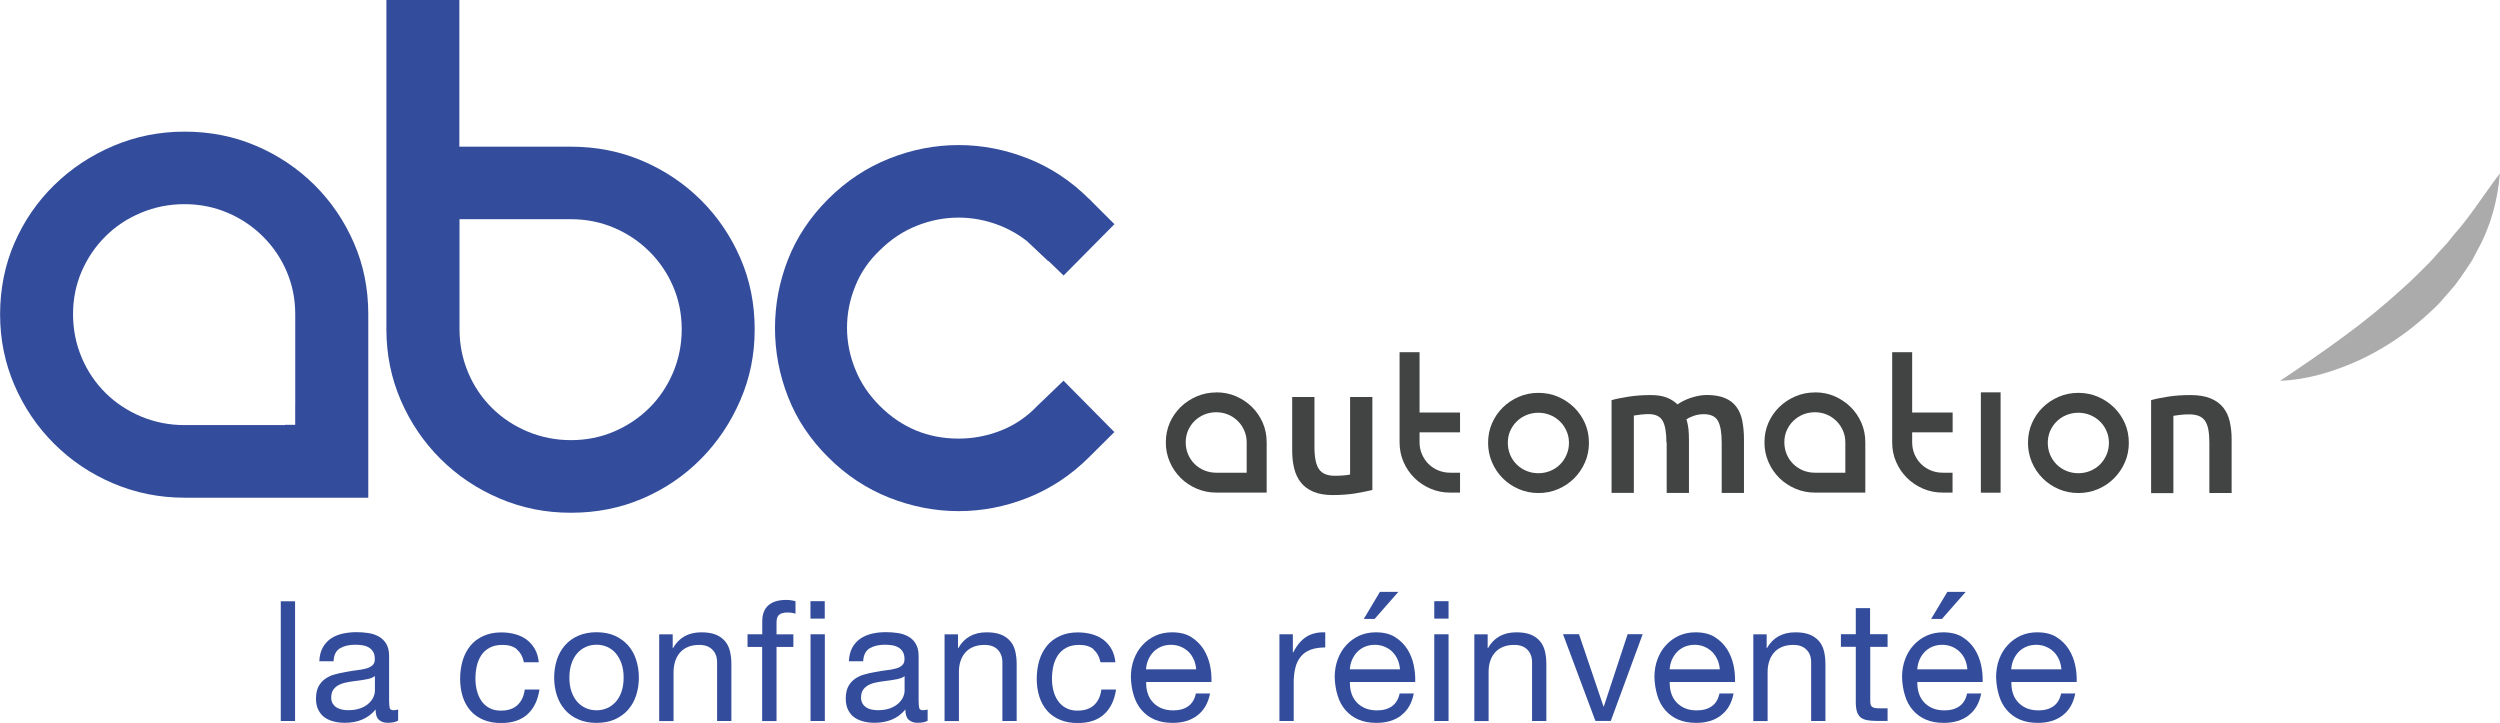 <?xml version="1.0" encoding="UTF-8"?>
<svg id="Calque_1" data-name="Calque 1" xmlns="http://www.w3.org/2000/svg" width="294" height="85.02" viewBox="0 0 294 85.02">
  <path d="M143.04,46.14c.82,0,1.6.15,2.31.46.71.31,1.34.73,1.88,1.26.54.53.96,1.16,1.27,1.86.31.71.46,1.48.46,2.3v5.91h-5.92c-.81,0-1.57-.15-2.3-.46-.72-.31-1.36-.73-1.9-1.27-.54-.54-.97-1.17-1.28-1.89-.31-.72-.46-1.48-.46-2.28s.15-1.59.46-2.3c.31-.71.74-1.33,1.28-1.86.54-.53,1.18-.95,1.9-1.26.72-.31,1.49-.46,2.3-.46h0ZM146.61,55.6v-3.58c0-.49-.09-.95-.28-1.38-.19-.43-.44-.81-.77-1.13-.33-.32-.7-.58-1.14-.76-.44-.18-.9-.27-1.39-.27s-.96.09-1.4.27c-.44.18-.83.44-1.15.76-.33.32-.58.7-.77,1.13-.18.43-.27.89-.27,1.38s.09.95.27,1.39c.19.44.44.82.77,1.15.33.32.71.58,1.15.76.44.18.91.27,1.4.27h3.57Z" style="fill: #424343; stroke-width: 0px;"/>
  <path d="M161.38,57.62c-.51.13-1.17.26-1.97.4-.81.13-1.7.2-2.67.2-.91,0-1.67-.13-2.28-.39-.61-.26-1.11-.62-1.47-1.08-.37-.46-.63-1.01-.79-1.65-.16-.64-.24-1.34-.24-2.1v-6.31h2.62v5.9c0,1.21.18,2.07.53,2.58.35.52.97.78,1.86.78.32,0,.65-.01,1.01-.04.35-.03.62-.06.79-.11v-9.11h2.62v10.92h0Z" style="fill: #424343; stroke-width: 0px;"/>
  <path d="M171.7,55.6v2.33h-1.17c-.81,0-1.57-.15-2.3-.46-.72-.31-1.36-.73-1.9-1.27-.54-.54-.97-1.17-1.28-1.89-.31-.72-.46-1.48-.46-2.28v-10.61h2.35v7.09h4.76v2.33h-4.76v1.18c0,.49.09.95.28,1.39.19.44.44.82.77,1.15.33.32.71.58,1.15.76.44.18.91.27,1.4.27h1.17,0Z" style="fill: #424343; stroke-width: 0px;"/>
  <path d="M175,52.08c0-.82.15-1.59.46-2.3.31-.71.73-1.33,1.27-1.86.54-.53,1.17-.95,1.89-1.26.72-.31,1.49-.46,2.3-.46s1.6.15,2.31.46c.72.31,1.34.73,1.89,1.26.54.53.97,1.16,1.28,1.86.31.71.46,1.48.46,2.3s-.15,1.57-.46,2.28c-.31.72-.74,1.35-1.28,1.89-.54.54-1.18.97-1.89,1.27-.72.31-1.49.46-2.31.46s-1.57-.15-2.3-.46c-.72-.31-1.35-.73-1.89-1.27-.54-.54-.96-1.17-1.27-1.89-.31-.72-.46-1.48-.46-2.28ZM177.32,52.08c0,.49.09.95.27,1.39.18.44.44.82.77,1.15.33.32.71.58,1.15.76.44.18.91.27,1.4.27s.96-.09,1.4-.27c.44-.18.83-.44,1.15-.76.33-.32.58-.71.77-1.15.19-.44.28-.9.28-1.39s-.09-.95-.28-1.38c-.19-.43-.44-.81-.77-1.13-.33-.32-.71-.58-1.15-.76-.44-.18-.91-.27-1.4-.27s-.96.09-1.4.27c-.44.18-.83.44-1.15.76-.33.32-.58.7-.77,1.13-.19.43-.27.89-.27,1.38Z" style="fill: #424343; stroke-width: 0px;"/>
  <path d="M195.97,52.04c0-1.18-.15-2.03-.44-2.55-.29-.52-.85-.79-1.66-.79-.29,0-.61.02-.95.06-.35.04-.61.08-.78.11v9.09h-2.62v-10.9c.51-.15,1.16-.28,1.99-.41.82-.13,1.68-.19,2.59-.19.78,0,1.42.1,1.92.3s.91.46,1.25.8c.16-.11.36-.24.61-.37.25-.13.52-.25.83-.36.31-.11.63-.2.97-.27.34-.07.68-.11,1.03-.11.88,0,1.61.13,2.18.38.57.25,1.02.6,1.34,1.06.33.45.55,1,.67,1.64.12.64.19,1.34.19,2.1v6.34h-2.62v-5.92c0-1.18-.15-2.03-.44-2.55-.29-.52-.84-.79-1.67-.79-.42,0-.82.07-1.19.2-.38.13-.66.27-.85.4.12.36.19.74.24,1.14.04.4.06.83.06,1.29v6.23h-2.62v-5.92h0Z" style="fill: #424343; stroke-width: 0px;"/>
  <path d="M213.44,46.14c.83,0,1.6.15,2.31.46.71.31,1.34.73,1.88,1.26.54.53.96,1.16,1.27,1.86.31.71.46,1.48.46,2.3v5.91h-5.92c-.81,0-1.57-.15-2.3-.46-.72-.31-1.36-.73-1.9-1.27-.54-.54-.97-1.17-1.28-1.89-.31-.72-.46-1.48-.46-2.28s.15-1.59.46-2.3c.31-.71.74-1.33,1.28-1.86.54-.53,1.18-.95,1.9-1.26.72-.31,1.49-.46,2.3-.46h0ZM217.01,55.6v-3.58c0-.49-.09-.95-.28-1.38-.19-.43-.44-.81-.77-1.13-.33-.32-.7-.58-1.14-.76-.43-.18-.9-.27-1.39-.27s-.96.09-1.4.27c-.44.18-.82.44-1.15.76-.33.32-.58.7-.77,1.13-.19.43-.27.89-.27,1.38s.09.95.27,1.39c.19.44.44.82.77,1.15.33.32.71.58,1.15.76.44.18.91.27,1.4.27h3.57Z" style="fill: #424343; stroke-width: 0px;"/>
  <path d="M229.62,55.6v2.33h-1.16c-.81,0-1.58-.15-2.3-.46-.72-.31-1.36-.73-1.9-1.27-.54-.54-.97-1.17-1.28-1.89-.31-.72-.46-1.48-.46-2.28v-10.61h2.35v7.09h4.76v2.33h-4.76v1.18c0,.49.09.95.27,1.39.19.44.44.82.77,1.15.33.32.71.58,1.15.76.44.18.91.27,1.4.27h1.16,0Z" style="fill: #424343; stroke-width: 0px;"/>
  <path d="M235.27,46.14v11.8h-2.32v-11.8h2.32Z" style="fill: #424343; stroke-width: 0px;"/>
  <path d="M238.49,52.08c0-.82.15-1.59.46-2.3.31-.71.73-1.33,1.27-1.86.54-.53,1.17-.95,1.89-1.26.72-.31,1.49-.46,2.3-.46s1.6.15,2.31.46c.72.31,1.34.73,1.89,1.26.54.53.97,1.16,1.28,1.86.31.71.46,1.48.46,2.3s-.15,1.57-.46,2.28c-.31.72-.74,1.35-1.28,1.89-.54.54-1.18.97-1.89,1.27-.72.31-1.49.46-2.31.46s-1.57-.15-2.3-.46c-.72-.31-1.35-.73-1.89-1.27-.54-.54-.96-1.17-1.27-1.89-.31-.72-.46-1.48-.46-2.28ZM240.82,52.08c0,.49.09.95.27,1.39.19.44.44.82.77,1.15.33.32.71.58,1.15.76.44.18.91.27,1.4.27s.96-.09,1.4-.27c.44-.18.83-.44,1.15-.76.33-.32.58-.71.77-1.15.19-.44.28-.9.28-1.39s-.09-.95-.28-1.38c-.18-.43-.44-.81-.77-1.13-.33-.32-.71-.58-1.15-.76-.44-.18-.91-.27-1.4-.27s-.96.09-1.4.27c-.44.18-.83.44-1.15.76-.33.32-.58.7-.77,1.13-.18.43-.27.89-.27,1.38Z" style="fill: #424343; stroke-width: 0px;"/>
  <path d="M252.96,47.06c.51-.15,1.16-.28,1.97-.41.81-.13,1.7-.19,2.69-.19.92,0,1.7.13,2.32.38.62.25,1.11.6,1.49,1.06.37.45.63,1,.78,1.64.15.64.23,1.34.23,2.1v6.34h-2.62v-5.92c0-.6-.04-1.11-.12-1.54-.08-.43-.21-.77-.39-1.03-.18-.26-.43-.46-.74-.58-.31-.12-.69-.18-1.14-.18-.33,0-.68.02-1.04.06-.36.04-.63.08-.8.11v9.09h-2.62v-10.9h0Z" style="fill: #424343; stroke-width: 0px;"/>
  <path d="M34.7,70.71v14.08h-1.68v-14.08h1.68Z" style="fill: #334d9c; stroke-width: 0px;"/>
  <path d="M46.8,84.75c-.29.17-.69.25-1.21.25-.44,0-.78-.12-1.04-.36-.26-.24-.38-.64-.38-1.2-.46.55-1,.95-1.62,1.2-.61.25-1.28.36-2,.36-.46,0-.9-.05-1.32-.16-.42-.11-.77-.27-1.08-.49-.3-.22-.54-.52-.72-.88-.18-.36-.27-.8-.27-1.31,0-.58.1-1.05.29-1.42.2-.37.46-.67.78-.9.33-.23.69-.41,1.11-.52.42-.11.84-.22,1.28-.29.46-.09.9-.16,1.32-.21.42-.04.78-.11,1.1-.2.32-.08.57-.21.76-.38.19-.17.28-.41.28-.72,0-.37-.07-.66-.21-.89-.14-.22-.32-.39-.54-.51-.22-.12-.46-.2-.74-.24-.27-.04-.54-.06-.8-.06-.72,0-1.31.13-1.79.41-.47.27-.74.78-.77,1.53h-1.68c.03-.63.16-1.16.4-1.6.24-.43.56-.79.95-1.06.4-.27.85-.46,1.36-.58.51-.11,1.06-.18,1.64-.18.46,0,.92.03,1.38.1.45.06.87.2,1.24.4.37.2.67.49.9.86.22.37.34.85.34,1.44v5.24c0,.39.03.68.07.87s.2.27.47.27c.15,0,.32-.03.52-.08v1.3-.02ZM44.06,79.52c-.21.16-.49.27-.83.34-.35.07-.7.13-1.08.18-.38.04-.76.1-1.14.16-.38.06-.73.15-1.03.29-.31.13-.55.32-.74.56-.19.24-.29.57-.29.99,0,.27.06.51.17.69.12.19.26.34.44.46.18.11.39.2.63.25.24.05.49.08.76.08.56,0,1.03-.08,1.43-.22.4-.15.72-.34.97-.57.25-.23.44-.48.56-.74.12-.27.18-.52.18-.76v-1.71h0Z" style="fill: #334d9c; stroke-width: 0px;"/>
  <path d="M60.81,76.37c-.42-.36-.99-.53-1.71-.53-.61,0-1.12.11-1.53.34-.41.22-.74.52-.98.89-.24.37-.42.79-.52,1.27-.11.48-.16.97-.16,1.49,0,.47.06.94.17,1.38.12.45.29.85.52,1.2.24.35.55.63.93.84.38.21.84.32,1.37.32.83,0,1.49-.22,1.95-.65.47-.43.76-1.04.86-1.83h1.73c-.19,1.26-.66,2.23-1.42,2.92-.76.69-1.8,1.02-3.1,1.02-.78,0-1.47-.13-2.07-.38s-1.1-.6-1.51-1.06c-.41-.46-.71-1.01-.92-1.65-.2-.64-.31-1.34-.31-2.1s.1-1.48.29-2.14c.2-.66.5-1.24.9-1.74.4-.5.91-.88,1.52-1.16.61-.28,1.32-.43,2.12-.43.58,0,1.13.07,1.64.21.51.14.96.35,1.35.64.39.29.71.66.96,1.09.25.44.41.96.47,1.57h-1.75c-.13-.64-.41-1.15-.83-1.5h.01Z" style="fill: #334d9c; stroke-width: 0px;"/>
  <path d="M65.49,77.59c.21-.65.53-1.22.95-1.7.42-.48.95-.86,1.57-1.13.62-.27,1.34-.41,2.14-.41s1.54.14,2.15.41c.61.27,1.13.66,1.56,1.13.42.48.74,1.04.95,1.7.21.65.32,1.35.32,2.1s-.11,1.44-.32,2.09c-.21.65-.53,1.21-.95,1.69-.42.48-.94.85-1.56,1.13-.61.27-1.33.41-2.15.41s-1.52-.13-2.14-.41c-.62-.27-1.15-.64-1.57-1.13-.42-.48-.74-1.04-.95-1.69-.21-.64-.32-1.34-.32-2.09s.11-1.45.32-2.1ZM67.21,81.34c.17.48.4.88.68,1.2.29.32.63.57,1.02.74.39.17.81.25,1.24.25s.85-.08,1.24-.25c.39-.17.73-.42,1.02-.74.29-.32.52-.73.68-1.2.17-.48.25-1.03.25-1.65s-.08-1.16-.25-1.65c-.17-.48-.4-.88-.68-1.22-.29-.33-.63-.58-1.02-.75-.39-.17-.8-.25-1.24-.25s-.85.08-1.24.25c-.39.17-.73.42-1.02.75-.29.33-.52.73-.68,1.22-.17.48-.25,1.03-.25,1.65s.08,1.16.25,1.65Z" style="fill: #334d9c; stroke-width: 0px;"/>
  <path d="M79.11,74.59v1.62h.04c.7-1.23,1.81-1.85,3.33-1.85.67,0,1.24.09,1.69.27.45.18.81.44,1.09.77.28.33.47.72.58,1.17.11.45.17.95.17,1.51v6.71h-1.68v-6.9c0-.63-.19-1.13-.56-1.5-.37-.37-.88-.55-1.53-.55-.52,0-.96.08-1.34.24-.38.16-.69.38-.94.67-.25.29-.44.63-.56,1.02-.12.39-.19.81-.19,1.27v5.76h-1.69v-10.2h1.59,0Z" style="fill: #334d9c; stroke-width: 0px;"/>
  <path d="M87.91,76.07v-1.48h1.73v-1.52c0-.83.24-1.46.72-1.88.48-.43,1.18-.64,2.11-.64.16,0,.34.01.54.04.2.03.38.06.54.12v1.46c-.15-.05-.31-.09-.47-.11-.17-.02-.33-.03-.47-.03-.41,0-.73.08-.95.24-.22.16-.34.46-.34.91v1.42h1.98v1.48h-1.98v8.72h-1.69v-8.72h-1.73,0Z" style="fill: #334d9c; stroke-width: 0px;"/>
  <path d="M95.31,72.75v-2.05h1.68v2.05h-1.68ZM97,74.59v10.2h-1.68v-10.2h1.68Z" style="fill: #334d9c; stroke-width: 0px;"/>
  <path d="M109.11,84.75c-.29.17-.69.25-1.21.25-.43,0-.78-.12-1.04-.36-.26-.24-.39-.64-.39-1.2-.46.55-1,.95-1.62,1.2-.61.24-1.28.36-2,.36-.46,0-.9-.05-1.32-.16-.42-.11-.77-.27-1.08-.49-.31-.22-.54-.52-.72-.88-.18-.36-.27-.8-.27-1.31,0-.58.1-1.05.29-1.42.19-.37.46-.67.78-.9.33-.23.69-.41,1.11-.52.42-.12.84-.22,1.28-.29.46-.09.9-.16,1.32-.21.42-.04.78-.11,1.1-.2.32-.08.57-.21.75-.38.19-.17.28-.41.28-.72,0-.37-.07-.66-.21-.89-.14-.22-.32-.39-.54-.51-.22-.12-.46-.2-.74-.24-.27-.04-.54-.06-.8-.06-.72,0-1.31.13-1.79.41-.47.27-.74.78-.78,1.53h-1.68c.03-.63.16-1.16.4-1.6.24-.43.56-.79.95-1.06.4-.27.85-.46,1.36-.58.51-.12,1.06-.18,1.64-.18.46,0,.92.03,1.38.1.46.06.87.2,1.24.4.37.2.67.49.89.86s.34.85.34,1.44v5.24c0,.39.03.68.07.87s.21.27.47.27c.15,0,.32-.03.52-.08v1.3-.02ZM106.37,79.52c-.21.16-.49.27-.83.34-.34.07-.7.13-1.08.18-.38.04-.75.1-1.14.16-.38.06-.73.15-1.03.29-.3.13-.55.32-.74.56-.19.24-.29.57-.29.99,0,.27.06.51.17.69.11.19.26.34.43.46.18.11.38.2.63.25.24.05.49.08.75.08.56,0,1.03-.08,1.43-.22.4-.15.72-.34.97-.57.25-.23.44-.48.56-.74.12-.27.18-.52.18-.76v-1.71h0Z" style="fill: #334d9c; stroke-width: 0px;"/>
  <path d="M112.66,74.59v1.62h.04c.7-1.23,1.81-1.85,3.33-1.85.67,0,1.24.09,1.69.27.45.18.81.44,1.09.77.28.33.47.72.58,1.17.11.45.17.95.17,1.51v6.71h-1.68v-6.9c0-.63-.19-1.13-.56-1.5s-.88-.55-1.53-.55c-.52,0-.96.08-1.34.24-.38.16-.69.38-.94.67-.25.29-.44.63-.56,1.02-.13.39-.18.81-.18,1.27v5.76h-1.69v-10.2h1.59,0Z" style="fill: #334d9c; stroke-width: 0px;"/>
  <path d="M128.63,76.37c-.42-.36-.99-.53-1.71-.53-.61,0-1.12.11-1.53.34-.41.22-.74.52-.99.89-.24.37-.42.79-.53,1.27-.1.48-.16.97-.16,1.49,0,.47.06.94.17,1.38.11.45.29.85.53,1.2.24.35.55.63.93.84.38.21.84.32,1.37.32.83,0,1.49-.22,1.95-.65.47-.43.76-1.04.86-1.83h1.73c-.19,1.26-.66,2.23-1.42,2.92-.76.69-1.79,1.02-3.1,1.02-.78,0-1.47-.13-2.07-.38-.6-.25-1.11-.6-1.51-1.06-.4-.46-.71-1.01-.92-1.65-.2-.64-.31-1.34-.31-2.1s.1-1.48.29-2.14c.2-.66.5-1.24.9-1.74.4-.5.91-.88,1.52-1.16.61-.29,1.32-.43,2.12-.43.58,0,1.13.07,1.64.21.51.14.96.35,1.35.64.39.29.71.66.96,1.09.25.44.41.96.47,1.57h-1.75c-.14-.64-.41-1.15-.83-1.5h.02Z" style="fill: #334d9c; stroke-width: 0px;"/>
  <path d="M140.81,84.14c-.77.58-1.73.87-2.9.87-.82,0-1.53-.13-2.13-.39-.6-.26-1.11-.63-1.52-1.11-.41-.47-.72-1.04-.92-1.7-.21-.66-.32-1.37-.35-2.15,0-.78.12-1.49.36-2.13.24-.64.57-1.2,1.01-1.67.43-.47.94-.84,1.53-1.11.59-.26,1.24-.39,1.93-.39.92,0,1.67.18,2.27.56.6.38,1.08.85,1.45,1.43.36.58.61,1.21.76,1.9.14.68.19,1.34.17,1.95h-7.68c-.01.45.04.87.16,1.27.12.4.31.76.58,1.06.26.31.6.55,1.01.74.41.18.9.27,1.45.27.72,0,1.3-.17,1.75-.49.45-.32.76-.83.9-1.5h1.66c-.22,1.15-.72,2-1.49,2.58h0ZM140.4,77.59c-.15-.36-.36-.66-.61-.92-.26-.25-.56-.46-.92-.61-.35-.15-.74-.23-1.16-.23s-.83.08-1.18.23c-.35.15-.65.36-.9.62-.25.26-.45.57-.6.92-.15.35-.23.72-.26,1.11h5.9c-.03-.39-.12-.77-.27-1.13h0Z" style="fill: #334d9c; stroke-width: 0px;"/>
  <path d="M152.04,74.59v2.15h.04c.41-.83.92-1.44,1.51-1.83.6-.39,1.35-.58,2.26-.55v1.78c-.67,0-1.25.09-1.73.27-.48.18-.86.45-1.15.81-.29.36-.51.78-.63,1.29-.13.51-.2,1.09-.2,1.74v4.54h-1.68v-10.2h1.59Z" style="fill: #334d9c; stroke-width: 0px;"/>
  <path d="M164.78,84.14c-.77.58-1.73.87-2.9.87-.82,0-1.53-.13-2.13-.39-.6-.26-1.11-.63-1.52-1.11-.41-.47-.72-1.04-.92-1.7-.21-.66-.32-1.37-.35-2.15,0-.78.12-1.49.36-2.13s.57-1.2,1.01-1.67c.43-.47.94-.84,1.53-1.11.59-.26,1.24-.39,1.93-.39.92,0,1.67.18,2.27.56.6.38,1.08.85,1.45,1.43.36.58.61,1.21.75,1.9.14.68.19,1.34.17,1.95h-7.68c-.01.45.04.87.16,1.27.12.4.31.76.58,1.06.26.31.6.55,1.01.74.41.18.89.27,1.45.27.72,0,1.3-.17,1.75-.49.45-.32.76-.83.9-1.5h1.66c-.22,1.15-.72,2-1.49,2.58h0ZM164.37,77.59c-.15-.36-.36-.66-.61-.92s-.56-.46-.92-.61c-.35-.15-.74-.23-1.16-.23s-.83.08-1.18.23c-.35.15-.65.36-.9.62-.25.26-.45.57-.6.92-.15.35-.23.72-.26,1.11h5.9c-.03-.39-.12-.77-.27-1.13h0ZM162.28,69.6l-1.9,3.19h1.27l2.8-3.19h-2.16Z" style="fill: #334d9c; stroke-width: 0px;"/>
  <path d="M168.67,72.75v-2.05h1.68v2.05h-1.68ZM170.35,74.59v10.2h-1.68v-10.2h1.68Z" style="fill: #334d9c; stroke-width: 0px;"/>
  <path d="M174.95,74.59v1.62h.04c.7-1.23,1.81-1.85,3.34-1.85.67,0,1.24.09,1.68.27.45.18.81.44,1.09.77.28.33.47.72.58,1.17.11.45.17.95.17,1.51v6.71h-1.68v-6.9c0-.63-.19-1.13-.56-1.5s-.88-.55-1.53-.55c-.52,0-.96.08-1.34.24-.38.16-.69.38-.94.67-.25.29-.44.63-.56,1.02-.13.39-.18.81-.18,1.27v5.76h-1.68v-10.2h1.59,0Z" style="fill: #334d9c; stroke-width: 0px;"/>
  <path d="M187.62,84.78l-3.81-10.2h1.88l2.88,8.5h.04l2.8-8.5h1.77l-3.75,10.2h-1.81Z" style="fill: #334d9c; stroke-width: 0px;"/>
  <path d="M202.38,84.14c-.77.58-1.74.87-2.9.87-.82,0-1.53-.13-2.13-.39-.6-.26-1.11-.63-1.52-1.11-.41-.47-.72-1.04-.92-1.7-.2-.66-.32-1.37-.35-2.15,0-.78.12-1.49.36-2.13s.57-1.2,1.01-1.67c.43-.47.94-.84,1.53-1.11.59-.26,1.24-.39,1.93-.39.91,0,1.67.18,2.27.56.6.38,1.08.85,1.45,1.43.36.58.61,1.21.76,1.9.14.68.19,1.34.17,1.95h-7.68c-.01.45.04.87.16,1.27.12.4.31.76.58,1.06.26.31.6.55,1.01.74s.9.27,1.45.27c.72,0,1.3-.17,1.75-.49.46-.32.76-.83.9-1.5h1.66c-.22,1.15-.72,2-1.49,2.58h0ZM201.97,77.59c-.15-.36-.36-.66-.61-.92-.26-.25-.56-.46-.91-.61-.35-.15-.74-.23-1.16-.23s-.83.08-1.18.23c-.35.15-.65.36-.9.62-.25.26-.45.57-.6.92-.15.35-.23.72-.26,1.11h5.9c-.03-.39-.12-.77-.27-1.13h0Z" style="fill: #334d9c; stroke-width: 0px;"/>
  <path d="M207.76,74.59v1.62h.04c.7-1.23,1.81-1.85,3.34-1.85.67,0,1.24.09,1.68.27.45.18.81.44,1.1.77.28.33.47.72.58,1.17.11.45.17.95.17,1.51v6.71h-1.68v-6.9c0-.63-.18-1.13-.56-1.5-.37-.37-.88-.55-1.53-.55-.52,0-.96.08-1.34.24-.38.16-.69.38-.94.67-.25.29-.44.63-.56,1.02-.13.39-.19.81-.19,1.27v5.76h-1.68v-10.2h1.59,0Z" style="fill: #334d9c; stroke-width: 0px;"/>
  <path d="M221.98,74.59v1.48h-2.04v6.33c0,.2.02.36.05.47.03.12.1.21.19.27.09.06.22.11.38.13.17.02.38.03.65.03h.77v1.48h-1.29c-.43,0-.81-.03-1.12-.09-.31-.06-.56-.17-.76-.32-.19-.16-.33-.38-.43-.67-.09-.29-.14-.67-.14-1.15v-6.49h-1.75v-1.48h1.75v-3.06h1.68v3.06h2.05Z" style="fill: #334d9c; stroke-width: 0px;"/>
  <path d="M231.5,84.14c-.77.58-1.74.87-2.9.87-.82,0-1.53-.13-2.13-.39-.6-.26-1.11-.63-1.52-1.11-.41-.47-.72-1.04-.92-1.7-.21-.66-.32-1.37-.35-2.15,0-.78.12-1.49.36-2.13s.57-1.2,1.01-1.67c.43-.47.94-.84,1.53-1.11.59-.26,1.24-.39,1.93-.39.91,0,1.67.18,2.27.56.6.38,1.09.85,1.45,1.43.36.58.61,1.21.76,1.9.14.69.19,1.34.17,1.95h-7.68c-.01.45.04.87.16,1.27.12.4.31.76.58,1.06.26.31.6.55,1.01.74.41.18.89.27,1.45.27.72,0,1.3-.17,1.75-.49.46-.32.76-.83.9-1.5h1.66c-.22,1.15-.72,2-1.49,2.58h0ZM231.1,77.59c-.15-.36-.36-.66-.62-.92s-.56-.46-.91-.61-.74-.23-1.16-.23-.83.08-1.18.23c-.35.15-.65.36-.9.62-.25.26-.45.57-.6.92s-.23.72-.26,1.11h5.89c-.03-.39-.11-.77-.27-1.13h0ZM229.01,69.6l-1.91,3.19h1.27l2.8-3.19h-2.16,0Z" style="fill: #334d9c; stroke-width: 0px;"/>
  <path d="M242.56,84.14c-.77.58-1.74.87-2.9.87-.82,0-1.53-.13-2.13-.39-.6-.26-1.11-.63-1.52-1.11-.41-.47-.72-1.04-.92-1.7-.21-.66-.32-1.37-.35-2.15,0-.78.12-1.49.36-2.13s.57-1.2,1.01-1.67c.43-.47.94-.84,1.53-1.11.59-.26,1.24-.39,1.93-.39.91,0,1.67.18,2.27.56.6.38,1.08.85,1.45,1.43.36.58.61,1.21.76,1.9.14.68.19,1.34.17,1.95h-7.68c-.01.45.04.87.16,1.27.12.4.31.76.58,1.06.26.31.6.55,1.01.74.41.18.9.27,1.45.27.72,0,1.3-.17,1.75-.49s.76-.83.9-1.5h1.66c-.22,1.15-.72,2-1.49,2.58h0ZM242.15,77.59c-.15-.36-.36-.66-.61-.92-.26-.25-.56-.46-.92-.61s-.74-.23-1.16-.23-.83.08-1.18.23c-.35.15-.65.36-.9.62-.25.26-.45.57-.6.92-.15.35-.23.72-.26,1.11h5.9c-.03-.39-.12-.77-.27-1.13h0Z" style="fill: #334d9c; stroke-width: 0px;"/>
  <path d="M268.18,44.76c2.64-1.77,5.12-3.47,7.52-5.24,2.4-1.76,4.67-3.61,6.81-5.57,1.11-.95,2.09-2.01,3.14-3.02.51-.52.96-1.09,1.46-1.61l.74-.81.68-.85c1.97-2.21,3.53-4.71,5.46-7.28-.25,3.14-1.1,6.32-2.68,9.11l-.56,1.08c-.21.34-.45.67-.66,1.01-.45.67-.91,1.34-1.4,1.98l-1.59,1.83c-.52.62-1.15,1.13-1.73,1.69-2.39,2.17-5.09,3.97-7.99,5.31-2.91,1.31-6,2.26-9.21,2.39h0Z" style="fill: #acabac; stroke-width: 0px;"/>
  <path d="M21.7,15.48c3.02,0,5.83.56,8.44,1.68,2.61,1.12,4.88,2.65,6.85,4.6,1.96,1.95,3.5,4.22,4.63,6.81,1.13,2.59,1.69,5.38,1.69,8.39v21.57h-21.6c-2.96,0-5.75-.56-8.39-1.68-2.64-1.12-4.95-2.67-6.94-4.65-1.99-1.98-3.55-4.28-4.68-6.9-1.13-2.62-1.69-5.4-1.69-8.34s.56-5.8,1.69-8.39c1.13-2.59,2.68-4.85,4.68-6.81,1.99-1.95,4.31-3.48,6.94-4.6,2.64-1.12,5.43-1.68,8.39-1.68h0ZM34.72,49.99v-13.04c0-1.79-.34-3.47-1.01-5.03-.67-1.57-1.61-2.94-2.8-4.12s-2.57-2.11-4.15-2.78c-1.57-.67-3.26-1.01-5.06-1.01s-3.51.34-5.11,1.01c-1.61.67-3.01,1.6-4.19,2.78-1.19,1.18-2.12,2.56-2.8,4.12-.67,1.57-1.01,3.24-1.01,5.03s.34,3.49,1.01,5.08c.67,1.6,1.61,2.99,2.8,4.17,1.19,1.18,2.59,2.11,4.19,2.78,1.61.67,3.31,1.01,5.11,1.01h13.02Z" style="fill: #334d9c; stroke-width: 0px;"/>
  <path d="M97.41,23.39c2.12-2.11,4.51-3.69,7.18-4.75,2.67-1.06,5.38-1.58,8.15-1.58s5.48.53,8.15,1.58c2.67,1.06,5.06,2.63,7.18,4.75l2.99,2.97-5.98,6.04-3.09-2.97c-1.29-1.28-2.73-2.23-4.34-2.88-1.61-.64-3.25-.96-4.92-.96s-3.31.32-4.92.96c-1.61.64-3.05,1.6-4.34,2.88-1.29,1.22-2.25,2.62-2.89,4.22-.65,1.6-.97,3.23-.97,4.89s.32,3.29.97,4.89c.64,1.6,1.61,3.03,2.89,4.31,2.57,2.56,5.66,3.84,9.26,3.84,1.74,0,3.4-.32,5.01-.96,1.61-.64,3.02-1.6,4.24-2.88l3.09-2.97,5.98,6.04-2.99,2.97c-2.12,2.11-4.52,3.69-7.18,4.75-2.67,1.06-5.38,1.58-8.15,1.58s-5.48-.53-8.15-1.58c-2.67-1.06-5.06-2.63-7.18-4.75-2.12-2.11-3.7-4.47-4.72-7.09-1.03-2.62-1.54-5.32-1.54-8.1s.51-5.48,1.54-8.1c1.03-2.62,2.61-4.98,4.72-7.09h0Z" style="fill: #334d9c; stroke-width: 0px;"/>
  <path d="M43.25,47.6h-8.46v9.26h8.46v-9.26Z" style="fill: #334d9c; stroke-width: 0px;"/>
  <path d="M40.86,49.96h-7.35v2.42h7.35v-2.42Z" style="fill: #334d9c; stroke-width: 0px;"/>
  <path d="M75.58,18.93c2.61,1.12,4.88,2.65,6.85,4.6,1.96,1.95,3.5,4.22,4.63,6.81,1.13,2.59,1.69,5.38,1.69,8.39s-.56,5.72-1.69,8.34c-1.13,2.62-2.67,4.92-4.63,6.9-1.96,1.98-4.24,3.53-6.85,4.65-2.6,1.12-5.41,1.68-8.44,1.68s-5.75-.56-8.39-1.68c-2.64-1.12-4.95-2.67-6.94-4.65-1.99-1.98-3.55-4.28-4.68-6.9-1.13-2.62-1.69-5.4-1.69-8.34V0h8.58v17.25h13.11c3.02,0,5.84.56,8.44,1.68h0ZM67.15,51.76c1.8,0,3.49-.34,5.06-1.01,1.57-.67,2.96-1.6,4.15-2.78,1.19-1.18,2.12-2.57,2.8-4.17.67-1.6,1.01-3.29,1.01-5.08s-.34-3.47-1.01-5.03c-.67-1.57-1.61-2.94-2.8-4.12-1.19-1.18-2.57-2.11-4.15-2.78-1.57-.67-3.26-1.01-5.06-1.01h-13.11v12.94c0,1.79.34,3.49,1.01,5.08.67,1.6,1.61,2.99,2.8,4.17,1.19,1.18,2.59,2.11,4.19,2.78,1.61.67,3.31,1.01,5.11,1.01Z" style="fill: #334d9c; stroke-width: 0px;"/>
  <path d="M120.93,28.5l2.33,2.19,4.35-1.09,2.21-4.26-1.72-1.89" style="fill: #334d9c; stroke-width: 0px;"/>
</svg>